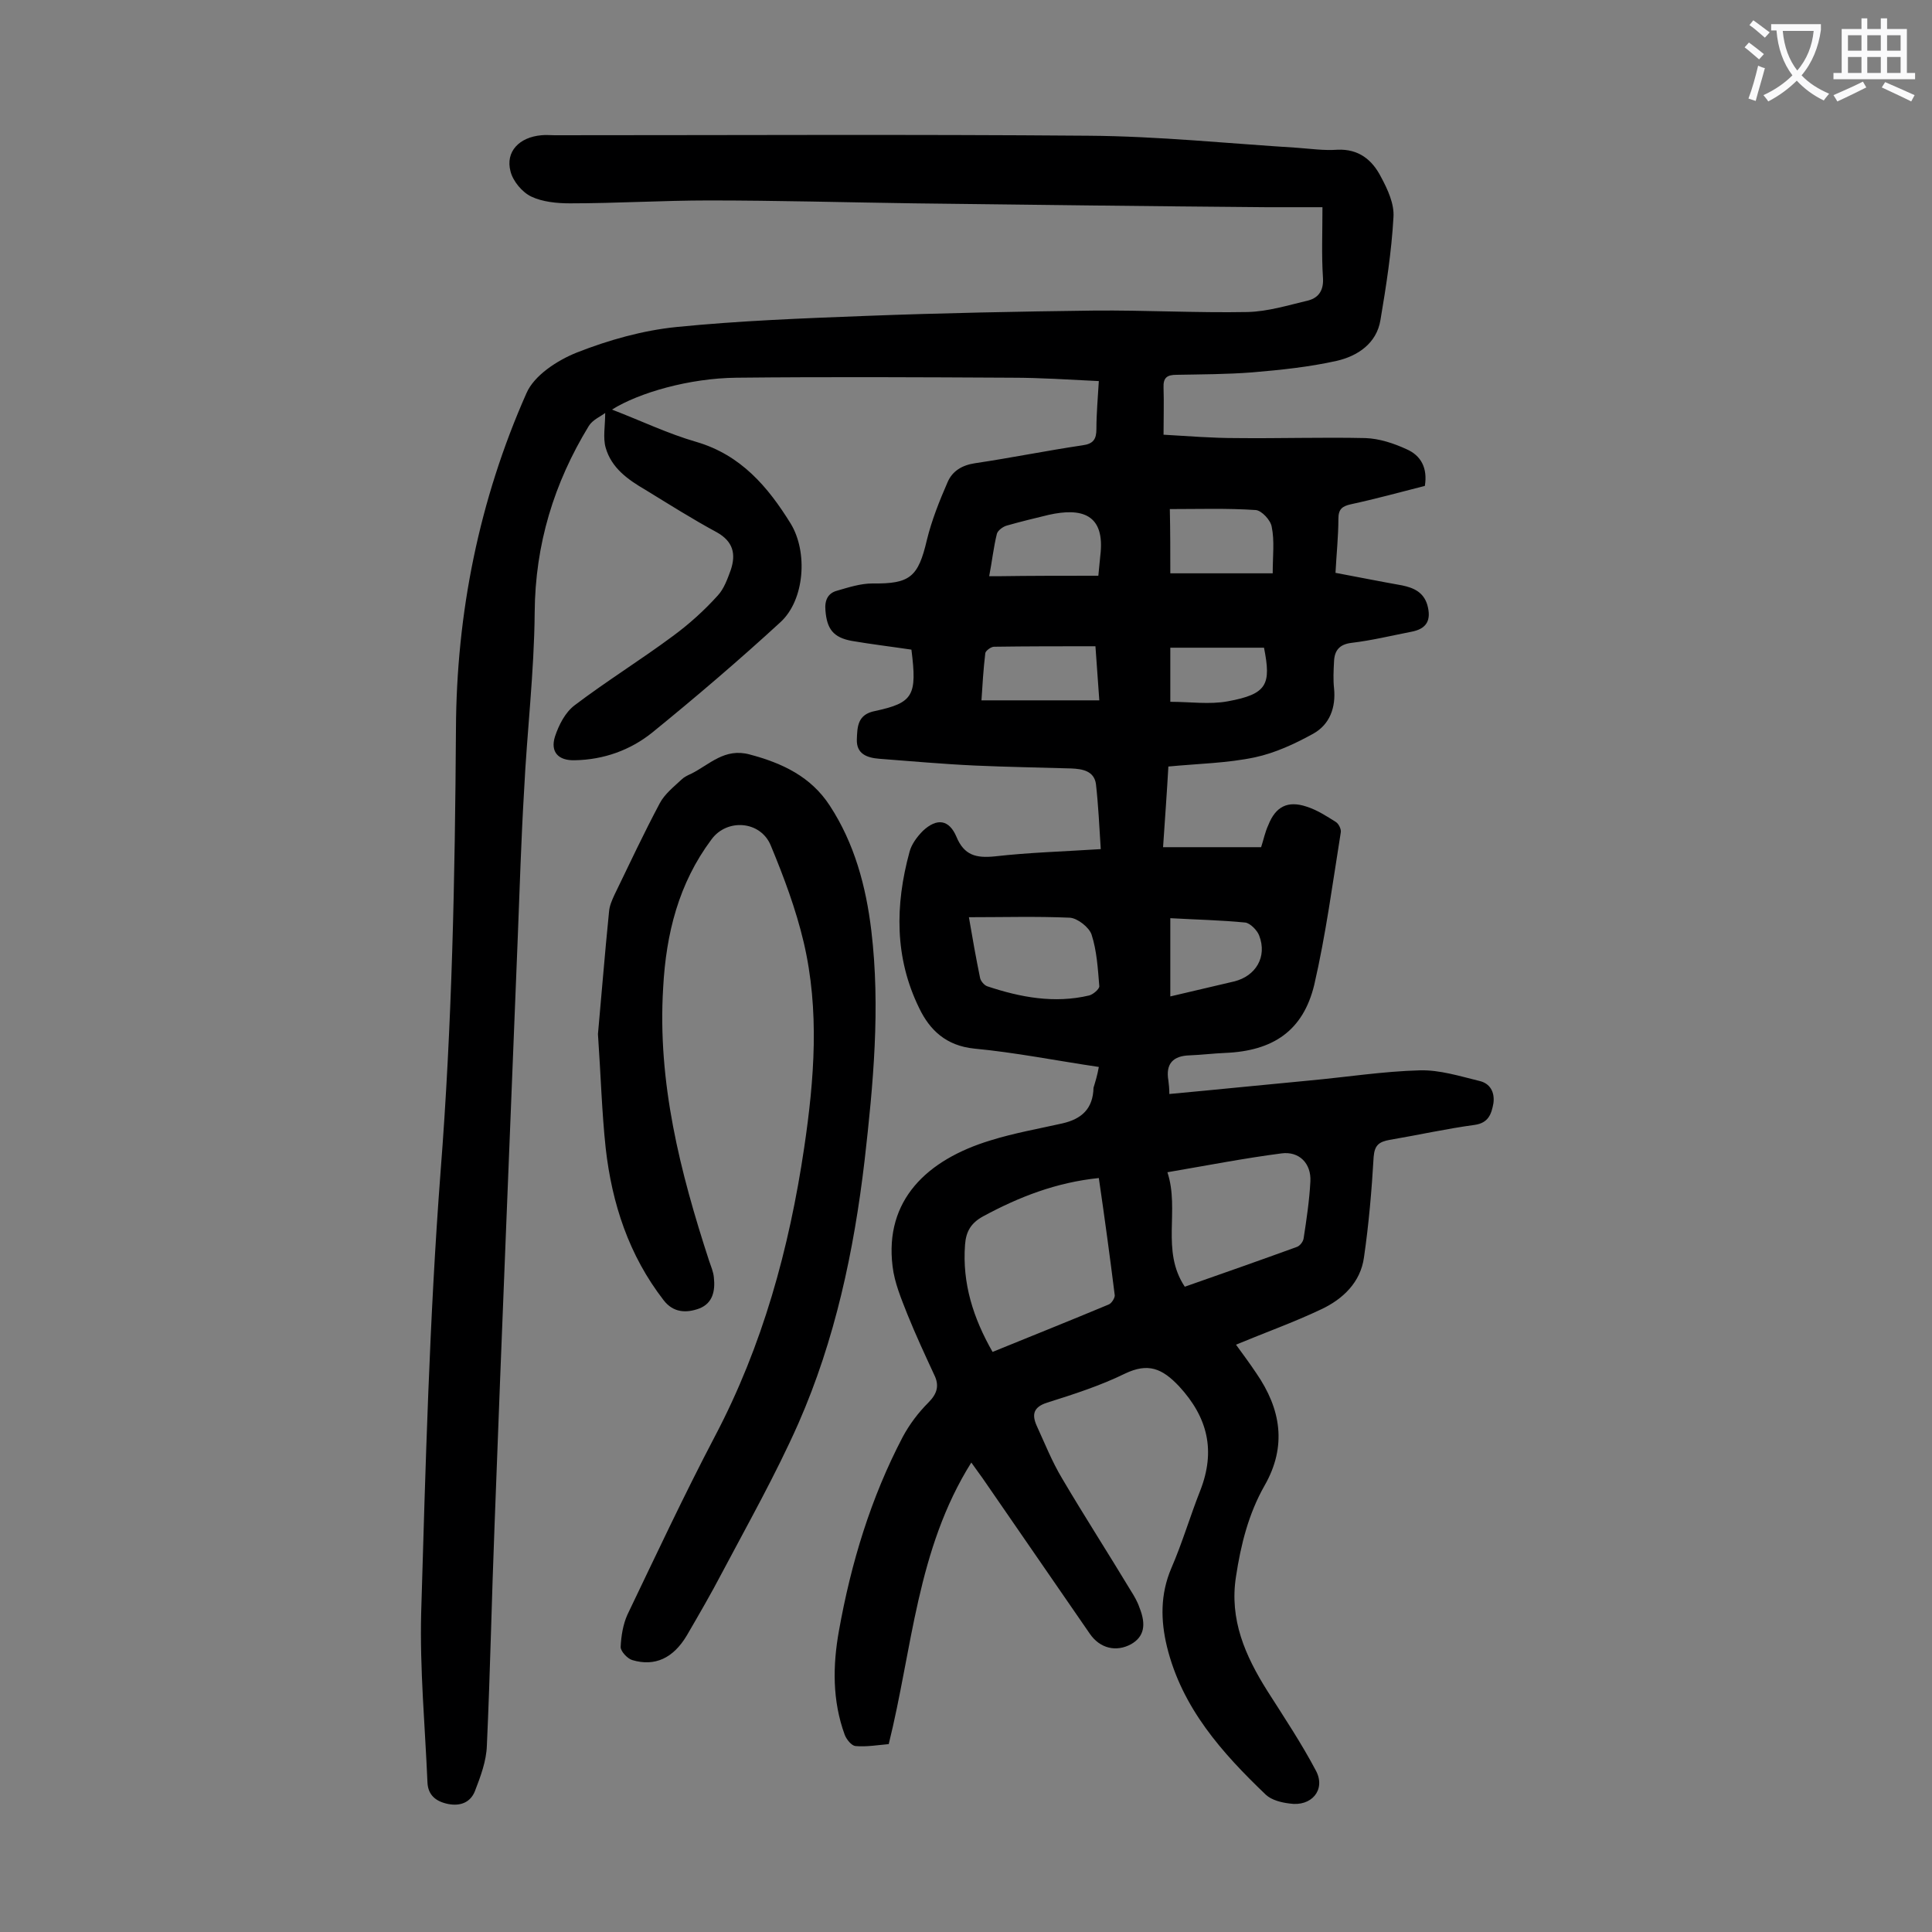 <svg enable-background="new 0 0 400 400" viewBox="0 0 400 400" xmlns="http://www.w3.org/2000/svg"><rect x="0" y="0" width="400" height="400" fill="#808080" stroke="none"/><path d="m227.5 220.9c-8.8-1.3-17.3-3-25.8-3.8-5.8-.6-9.2-3.8-11.4-8.4-5.1-10.4-5-21.3-2-32.3.4-1.6 1.6-3.2 2.8-4.4 2.9-2.7 5.4-2.3 6.9 1.2 1.6 3.9 4.1 4.5 8 4.1 7-.8 14.1-1 21.9-1.5-.3-4.7-.5-9.1-1-13.5-.4-2.7-2.8-3.1-5.1-3.2-6.6-.2-13.2-.3-19.9-.6-6.6-.3-13.2-.9-19.8-1.4-2.6-.2-4.8-1-4.7-4 .1-2.6.1-5.2 3.8-5.9 7.9-1.7 8.7-3.2 7.5-12.7-4-.6-8.2-1.1-12.3-1.8-3.9-.7-5.2-2.5-5.5-6.3-.2-2.1.5-3.6 2.4-4.1 2.4-.7 4.9-1.5 7.3-1.5 7.8.1 9.5-1.3 11.3-9 1-4.1 2.6-8.1 4.3-12 1-2.3 3-3.5 5.7-3.9 7.4-1.1 14.8-2.6 22.2-3.7 2.3-.3 2.9-1.3 2.9-3.4 0-3.2.3-6.4.5-9.9-6.2-.3-12.1-.7-18-.7-19-.1-38-.2-57 0-9.8.1-20.2 3.1-25.8 6.6 6 2.3 11.6 5 17.5 6.7 9.2 2.7 14.8 9.3 19.5 16.9 3.6 5.9 2.9 15.8-2.1 20.4-8.6 7.9-17.5 15.5-26.6 22.9-4.5 3.6-10 5.6-16 5.7-3.4.1-5.1-1.7-4.1-4.9.8-2.4 2.1-5 4.1-6.5 6.6-5 13.7-9.4 20.3-14.3 3.4-2.5 6.5-5.3 9.3-8.4 1.3-1.4 2-3.4 2.7-5.3 1.1-3.3.5-5.9-2.9-7.8-5-2.7-9.9-5.8-14.8-8.8-3.6-2.1-7-4.5-8.2-8.7-.6-2.1-.1-4.5-.1-7.2-.9.7-2.6 1.4-3.4 2.7-7.2 11.8-11.1 24.5-11.2 38.6-.1 12.4-1.6 24.7-2.2 37-.6 10-.9 20.1-1.3 30.2-1.6 40.5-3.3 81.1-4.8 121.6-.6 15.2-.9 30.5-1.6 45.8-.1 3.2-1.3 6.4-2.5 9.5-.9 2.2-2.9 3.1-5.5 2.6-2.5-.5-4.2-1.8-4.3-4.5-.5-11.7-1.6-23.4-1.3-35.1.9-30.4 1.7-60.8 4-91.1 2.4-30.6 3-61.1 3.2-91.8.1-24.1 4.8-47.5 14.6-69.6 1.6-3.7 6.4-6.8 10.4-8.4 6.6-2.6 13.7-4.6 20.7-5.3 13-1.3 26.2-1.8 39.3-2.3 15.7-.6 31.4-.9 47.1-1.1 10.6-.1 21.2.5 31.8.3 4.2-.1 8.4-1.4 12.6-2.4 2.2-.6 3.2-2.2 3-4.8-.3-4.6-.1-9.2-.1-14.5-4.4 0-8 0-11.6 0-24.3-.2-48.6-.5-73-.8-14.1-.2-28.3-.6-42.4-.6-9.6 0-19.2.6-28.8.6-2.7 0-5.7-.3-8-1.4-1.9-.9-3.8-3.2-4.3-5.2-1.1-4.1 1.8-7.1 6.4-7.5.9-.1 1.8 0 2.7 0 36.8 0 73.7-.2 110.5.1 14.5.1 28.9 1.6 43.3 2.5 2.8.2 5.5.6 8.3.4 4.4-.2 7.2 2.1 9 5.6 1.4 2.6 2.8 5.6 2.6 8.4-.4 7.1-1.5 14.2-2.7 21.3-.8 4.8-4.7 7.4-9 8.4-5.8 1.3-11.7 1.9-17.6 2.4-5.2.4-10.4.4-15.6.5-2 0-2.8.6-2.7 2.7.1 3.1 0 6.2 0 9.7 5.1.3 10.1.7 15 .7 8.9.1 17.9-.2 26.8 0 2.9.1 5.9 1.1 8.5 2.3 3 1.3 4.4 3.9 3.8 7.6-5.1 1.3-10.2 2.7-15.3 3.8-1.8.4-2.6 1-2.6 3 0 3.6-.4 7.3-.6 11.2 4.8.9 9.3 1.8 13.8 2.6 2.4.5 4.4 1.4 5.2 4 .9 3.2-.1 5-3.3 5.6-4.1.8-8.2 1.8-12.4 2.3-2.5.3-3.5 1.6-3.6 3.8-.1 1.9-.2 3.8 0 5.6.4 4-.9 7.5-4.3 9.4-3.8 2.1-7.9 4-12.1 4.9-5.7 1.2-11.6 1.3-17.9 1.9-.3 5.3-.7 10.8-1.1 16.7h20.3c.5-1.5.8-3.1 1.5-4.6 1.5-3.8 4-5.1 7.9-3.8 2.2.7 4.2 2 6.1 3.2.6.4 1.1 1.5 1 2.1-1.7 10.6-3.1 21.2-5.5 31.6-2.3 9.5-8.5 13.7-18.5 14.1-2.4.1-4.8.4-7.3.5-3.4.1-5 1.7-4.4 5.2.1.8.2 1.7.2 2.8 9.8-.9 19.5-1.9 29.1-2.8 7.6-.7 15.2-1.9 22.8-2.1 4.1-.1 8.2 1.2 12.3 2.2 2.2.5 3.2 2.3 2.9 4.6-.4 2.2-1 4.1-3.9 4.5-5.9.8-11.7 2.1-17.6 3.1-2.2.4-3.1 1.1-3.3 3.5-.4 6.9-1 13.9-2 20.8-.7 5.2-4.4 8.7-8.9 10.8-5.7 2.7-11.6 4.8-17.6 7.3 1.3 1.8 2.8 3.8 4.2 5.9 5.1 7.4 6.4 15.1 1.7 23.3-3.3 5.8-4.9 12.2-5.9 18.8-1.4 8.9 1.9 16.4 6.5 23.7 3.5 5.5 7.1 10.9 10.1 16.6 2 3.9-1 7.4-5.5 6.7-1.7-.2-3.7-.7-4.9-1.8-9.1-8.7-17.4-18-20.5-30.7-1.3-5.4-1.4-10.8.9-16.2 2.3-5.3 3.9-10.8 6-16.1 3.2-8.2 1.6-15.1-4.4-21.6-3.5-3.7-6.4-4.9-11.2-2.6-5.1 2.5-10.7 4.3-16.1 6-2.8.9-3.2 2.4-2.2 4.7 1.7 3.7 3.2 7.5 5.3 11 4.6 7.8 9.5 15.4 14.2 23.2.7 1.1 1.4 2.3 1.8 3.5 1.5 3.7.9 6.1-1.7 7.6-3.1 1.7-6.5.9-8.6-2.2-7.4-10.7-14.8-21.5-22.2-32.2-.7-1-1.4-1.9-2.3-3.2-11.3 18-12.2 38.6-17.1 58.3-2.3.2-4.6.6-6.9.4-.8-.1-1.8-1.3-2.2-2.3-2.6-7.1-2.5-14.4-1.2-21.6 2.5-14 6.6-27.5 13.2-40.1 1.4-2.6 3.2-5 5.3-7.1 1.9-1.9 2.3-3.6 1.2-5.8-1.9-4.1-3.8-8.2-5.5-12.4-1.3-3.3-2.7-6.6-3.1-10-1.7-13.7 7.1-22.1 20.3-26.1 4.8-1.5 9.9-2.4 14.8-3.5 4-.9 6.4-3 6.5-7.4.4-1.3.8-2.6 1.1-4.3zm0 23c-8.8.9-16.5 3.9-23.9 7.9-2.6 1.4-3.6 3.2-3.8 5.9-.6 8 1.7 15.2 5.7 22.2 8.1-3.3 16.1-6.5 24-9.8.6-.2 1.3-1.3 1.3-1.9-1-8-2.1-16.1-3.3-24.3zm17.8 22.5c7.7-2.7 15.4-5.4 23.1-8.2.7-.2 1.4-1.1 1.5-1.8.6-3.9 1.2-7.9 1.4-11.8.2-3.7-2.3-6.3-6-5.8-7.7 1-15.4 2.5-23.6 3.9 2.6 7.9-1.4 16.2 3.6 23.7zm-44.7-76.5c.8 4.7 1.5 8.6 2.3 12.5.1.7.9 1.6 1.5 1.8 6.9 2.3 13.9 3.6 21.1 1.9.8-.2 2.1-1.3 2.1-1.9-.3-3.6-.5-7.3-1.6-10.7-.5-1.5-2.9-3.4-4.5-3.5-6.9-.3-13.7-.1-20.9-.1zm41.7-71.2h21.2c0-3.6.4-6.7-.2-9.6-.2-1.4-2.1-3.4-3.3-3.5-5.9-.4-11.8-.2-17.8-.2.1 4.6.1 9.1.1 13.3zm-15.5 15.1c-7.2 0-14.1 0-21 .1-.6 0-1.7.8-1.8 1.3-.4 3.3-.6 6.7-.8 9.8h24.4c-.3-3.9-.5-7.3-.8-11.2zm.6-14.6c.2-2 .3-3.1.4-4.1 1.1-8.8-4-10-10.7-8.5-2.9.7-5.8 1.4-8.6 2.2-.8.2-1.9 1-2.1 1.7-.7 2.8-1 5.7-1.6 8.8h1.8c6.8-.1 13.6-.1 20.8-.1zm14.9 87.1c4.7-1.1 8.9-2.1 13.2-3.1 4.5-1.1 6.9-5.1 5.2-9.5-.4-1.1-1.9-2.6-2.9-2.7-5.1-.5-10.2-.6-15.5-.9zm0-61c4.1 0 8.1.6 11.9-.1 8.2-1.5 9-3.5 7.5-11.1-6.5 0-12.9 0-19.4 0z" fill="#000001"/><path d="m123.8 214.1c.7-7.6 1.4-16.5 2.3-25.4.1-1.2.6-2.3 1.1-3.4 3.1-6.4 6.1-12.8 9.4-19 1-1.9 2.9-3.4 4.5-4.9.5-.5 1.3-.9 2-1.2 3.8-1.9 6.9-5.4 12.1-4 6.8 1.8 12.7 4.6 16.6 10.6 5.1 7.8 7.5 16.7 8.6 25.9 1.9 15.9.4 31.8-1.4 47.6-2.2 18.7-6.1 37.1-13.7 54.4-4.7 10.6-10.4 20.7-15.8 30.9-2.3 4.4-4.8 8.7-7.3 13-2.8 4.7-6.6 6.5-11.3 5.1-1-.3-2.4-1.8-2.4-2.7.1-2.3.5-4.7 1.4-6.7 5.9-12.3 11.7-24.7 18.1-36.9 9.9-18.8 15.4-38.9 18.5-59.8 2.1-14.2 3.2-28.4-.1-42.5-1.6-6.8-4.1-13.5-6.8-20-2.1-5.2-9.1-5.7-12.3-1.3-6.8 9.1-9.4 19.5-10 30.7-1.2 19.6 3.5 38.1 9.5 56.5.4 1.2.9 2.3 1 3.5.3 2.7-.2 5.3-3 6.4-2.7 1-5.4.9-7.4-1.7-7.2-9.3-10.7-20-12-31.5-.8-7.5-1-14.9-1.6-23.6z" fill="#000001"/><g fill="#fafafb"><path d="m362.1 8.8c1.1.8 2.1 1.6 3.1 2.4l-1 1.1c-1.3-1.1-2.3-2-3-2.5zm1.9 4.8c.5.2.9.4 1.4.5-.6 2.3-1.3 4.5-1.9 6.8l-1.5-.5c.8-2.1 1.4-4.3 2-6.8zm-1-9.4c1.3.9 2.4 1.8 3.4 2.5l-1 1.1c-1.4-1.2-2.4-2.1-3.2-2.6zm3.7 2.2v-1.4h10.3v1.2c-.5 3.6-1.8 6.8-4 9.4 1.5 1.6 3.4 2.8 5.7 3.8-.3.4-.7.8-1.1 1.4-2.3-1.1-4.1-2.5-5.6-4.1-1.6 1.6-3.6 3.1-5.9 4.3-.3-.5-.7-.9-1-1.3 2.4-1.1 4.4-2.5 6-4.1-1.9-2.5-3-5.6-3.3-9.3h-1.1zm8.8 0h-6.4c.3 3.3 1.3 6 3 8.2 2-2.3 3.1-5.1 3.4-8.2z"/><path d="m385.3 3.8h1.3v2.2h2.8v-2.2h1.3v2.2h4.1v9.1h1.7v1.3h-16.9v-1.3h1.7v-9.1h4.1v-2.2zm.4 13.1.7 1.2c-1.8.9-3.8 1.9-6 2.9-.2-.4-.5-.8-.8-1.3 2.3-1 4.3-1.9 6.1-2.8zm-3.1-6.4h2.8v-3.2h-2.8zm0 4.6h2.8v-3.3h-2.8zm4-4.6h2.8v-3.2h-2.8zm0 4.6h2.8v-3.3h-2.8zm3.7 1.9c2.1.9 4.1 1.8 6.1 2.7l-.7 1.3c-2.2-1.1-4.2-2-6.1-2.9zm3.2-9.7h-2.8v3.2h2.8zm-2.8 7.8h2.8v-3.3h-2.8z"/></g></svg>